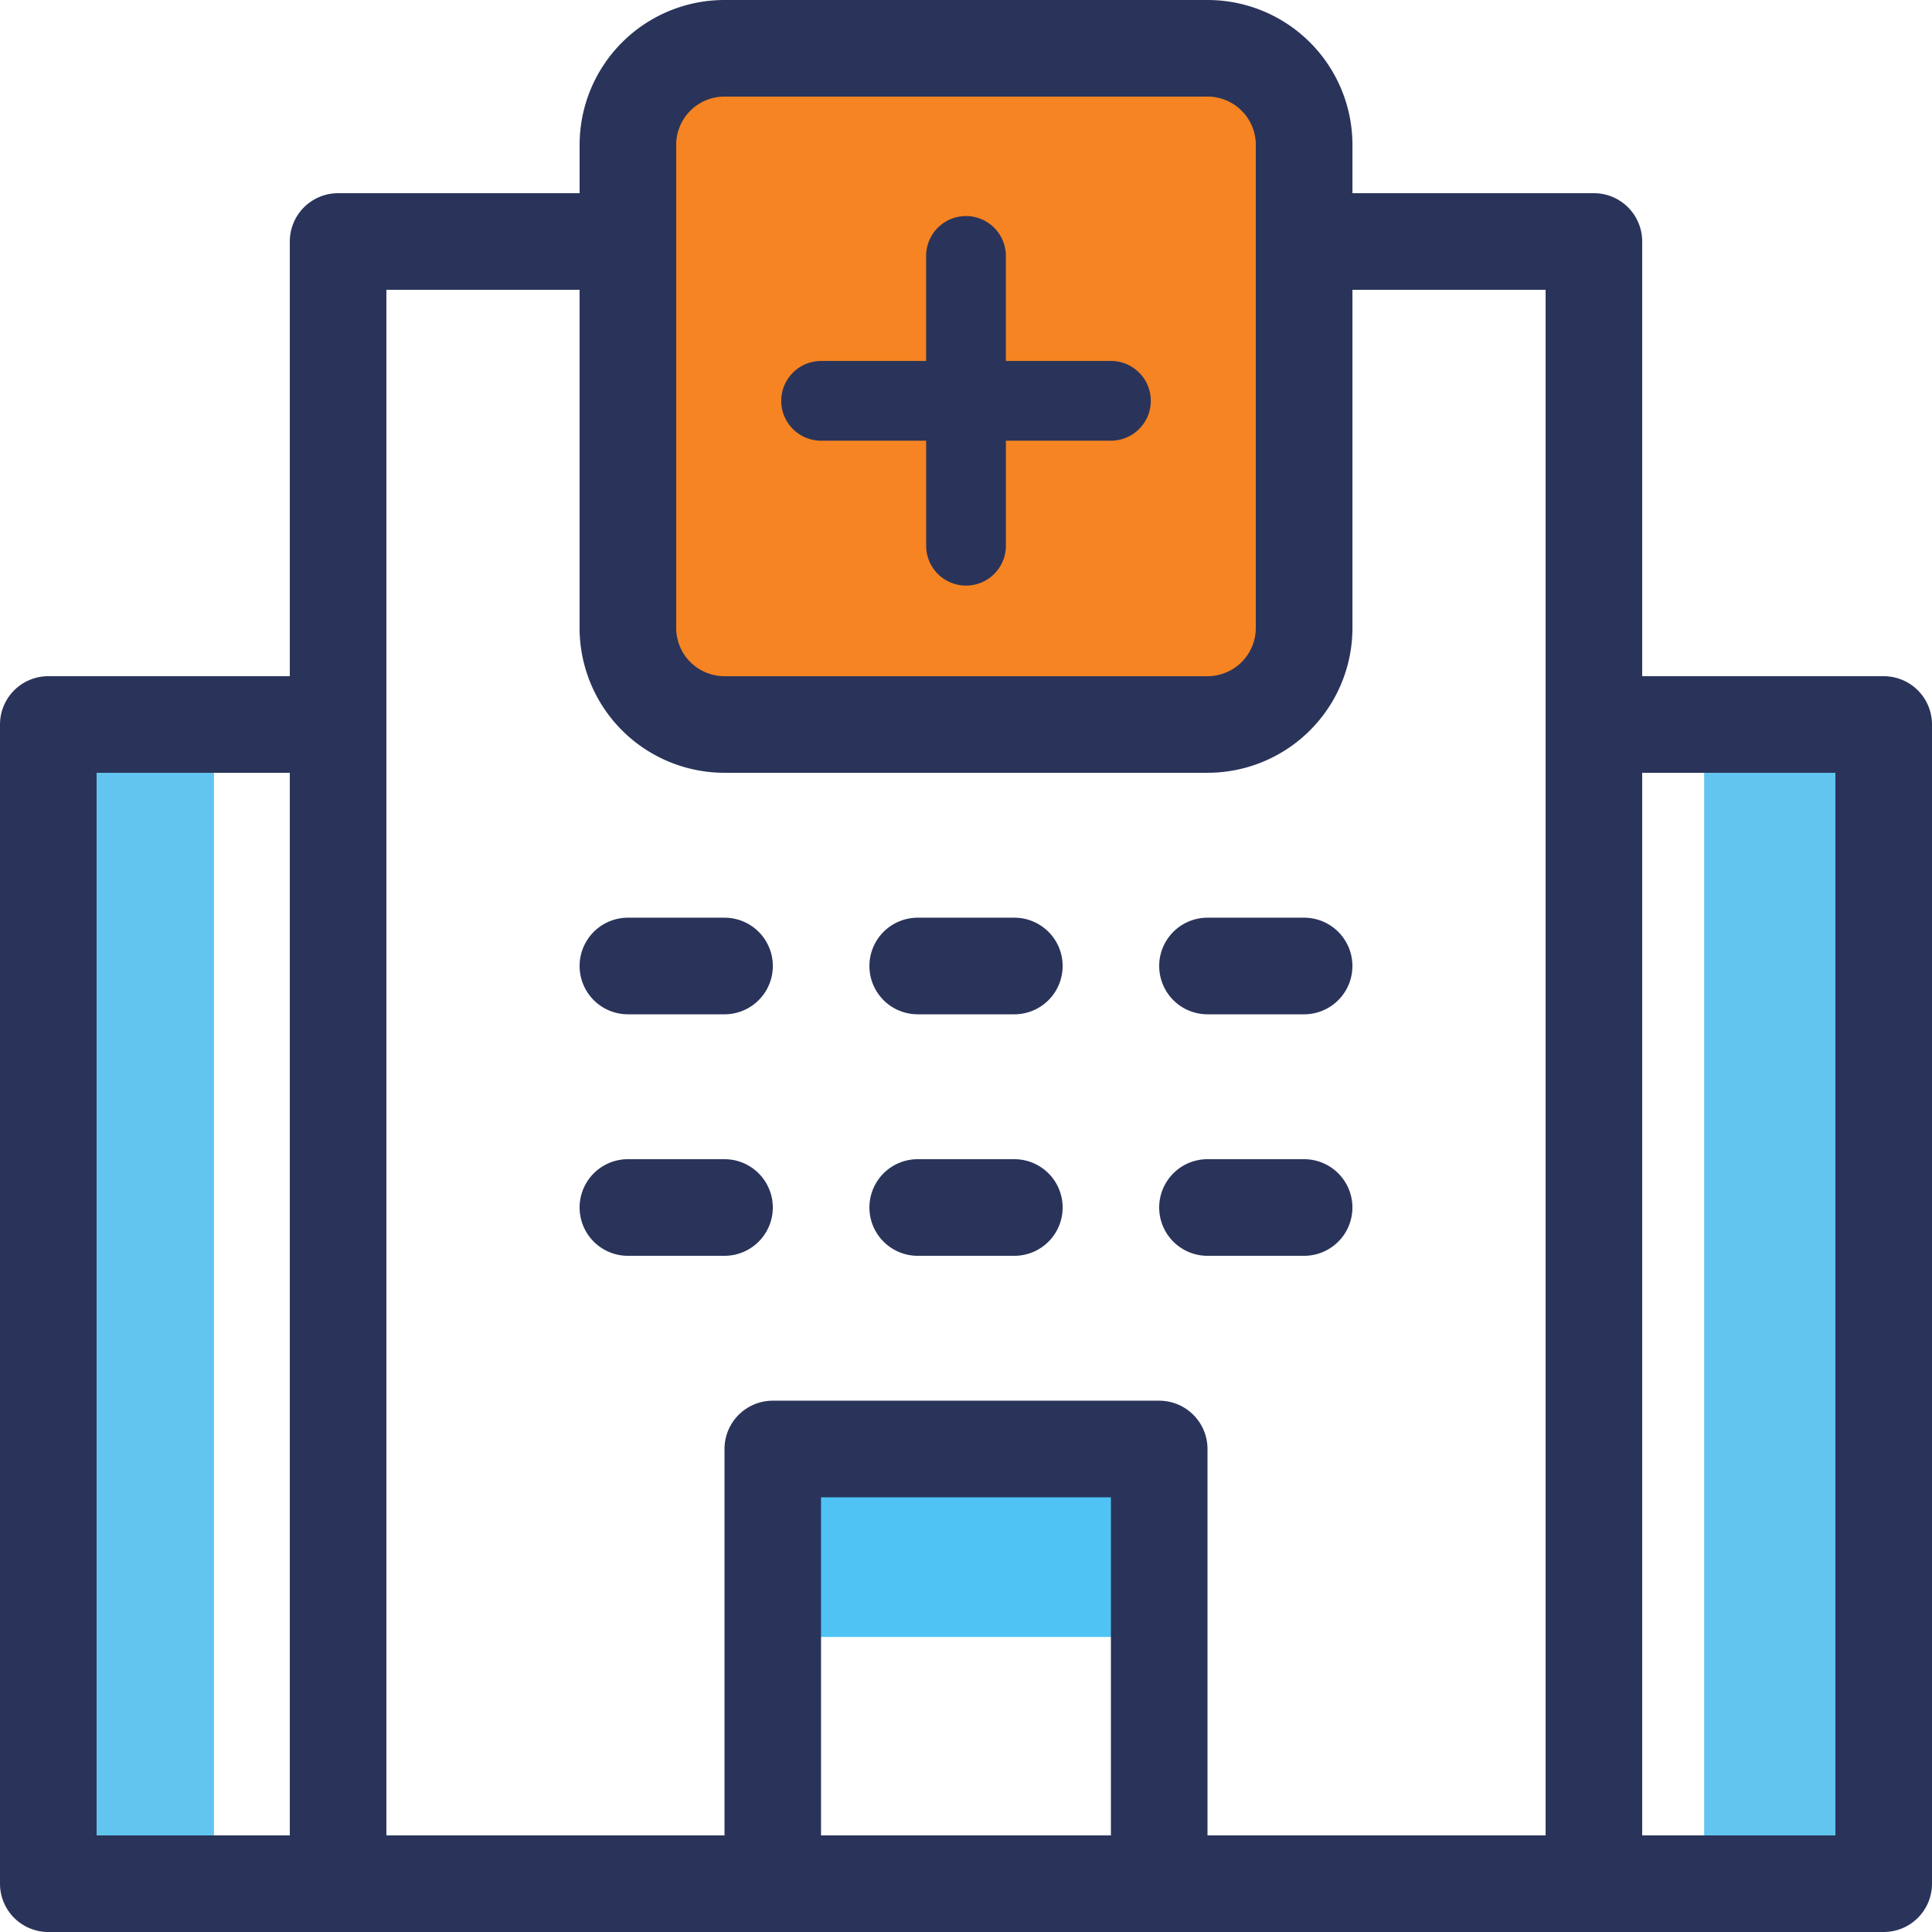 <svg xmlns="http://www.w3.org/2000/svg" width="68.712" height="68.712" viewBox="0 0 68.712 68.712">
  <g id="hospital" transform="translate(-4 -4)">
    <rect id="Rectangle_4044" data-name="Rectangle 4044" width="5" height="42" transform="translate(6.609 29.219)" fill="#62c5ef"/>
    <rect id="Rectangle_4045" data-name="Rectangle 4045" width="5" height="42" transform="translate(64.609 29.219)" fill="#62c5ef"/>
    <rect id="Rectangle_4043" data-name="Rectangle 4043" width="14" height="7" transform="translate(31.609 55.219)" fill="#4fc4f4"/>
    <rect id="Rectangle_4042" data-name="Rectangle 4042" width="23" height="25" rx="5" transform="translate(26.609 4.609)" fill="#f68422"/>
    <path id="Path_32443" data-name="Path 32443" d="M5.718,72.712H70.994a1.718,1.718,0,0,0,1.718-1.718V29.767a1.718,1.718,0,0,0-1.718-1.718H62.405V12.589a1.718,1.718,0,0,0-1.718-1.718H52.1V9.153A5.153,5.153,0,0,0,46.945,4H29.767a5.153,5.153,0,0,0-5.153,5.153v1.718H16.025a1.718,1.718,0,0,0-1.718,1.718v15.46H5.718A1.718,1.718,0,0,0,4,29.767V70.994A1.718,1.718,0,0,0,5.718,72.712ZM62.405,31.485h6.871V69.277H62.405ZM43.51,69.277H33.2V57.252H43.51ZM28.049,9.153a1.718,1.718,0,0,1,1.718-1.718H46.945a1.718,1.718,0,0,1,1.718,1.718V26.331a1.718,1.718,0,0,1-1.718,1.718H29.767a1.718,1.718,0,0,1-1.718-1.718ZM17.742,14.307h6.871V26.331a5.153,5.153,0,0,0,5.153,5.153H46.945A5.153,5.153,0,0,0,52.1,26.331V14.307H58.97v54.97H46.945V55.534a1.718,1.718,0,0,0-1.718-1.718H31.485a1.718,1.718,0,0,0-1.718,1.718V69.277H17.742ZM7.436,31.485h6.871V69.277H7.436Z" fill="#2a345a"/>
    <path id="Path_32445" data-name="Path 32445" d="M17.718,26.436h3.436a1.718,1.718,0,1,0,0-3.436H17.718a1.718,1.718,0,1,0,0,3.436Z" transform="translate(8.614 13.638)" fill="#2a345a"/>
    <path id="Path_32446" data-name="Path 32446" d="M22.871,29.718A1.718,1.718,0,0,0,21.153,28H17.718a1.718,1.718,0,0,0,0,3.436h3.436A1.718,1.718,0,0,0,22.871,29.718Z" transform="translate(8.614 17.227)" fill="#2a345a"/>
    <path id="Path_32447" data-name="Path 32447" d="M23.718,26.436h3.436a1.718,1.718,0,0,0,0-3.436H23.718a1.718,1.718,0,1,0,0,3.436Z" transform="translate(12.921 13.638)" fill="#2a345a"/>
    <path id="Path_32448" data-name="Path 32448" d="M23.718,31.436h3.436a1.718,1.718,0,0,0,0-3.436H23.718a1.718,1.718,0,0,0,0,3.436Z" transform="translate(12.921 17.227)" fill="#2a345a"/>
    <path id="Path_32449" data-name="Path 32449" d="M29.718,26.436h3.436a1.718,1.718,0,1,0,0-3.436H29.718a1.718,1.718,0,1,0,0,3.436Z" transform="translate(17.227 13.638)" fill="#2a345a"/>
    <path id="Path_32450" data-name="Path 32450" d="M29.718,31.436h3.436a1.718,1.718,0,0,0,0-3.436H29.718a1.718,1.718,0,0,0,0,3.436Z" transform="translate(17.227 17.227)" fill="#2a345a"/>
    <path id="Path_32511" data-name="Path 32511" d="M21.718,16.589h3.436v3.436a1.718,1.718,0,1,0,3.436,0V16.589h3.436a1.718,1.718,0,1,0,0-3.436H28.589V9.718a1.718,1.718,0,1,0-3.436,0v3.436H21.718a1.718,1.718,0,0,0,0,3.436Z" transform="translate(11.485 3.384)" fill="#2a345a" stroke="#f68422" stroke-width="0.6"/>
  </g>
</svg>
